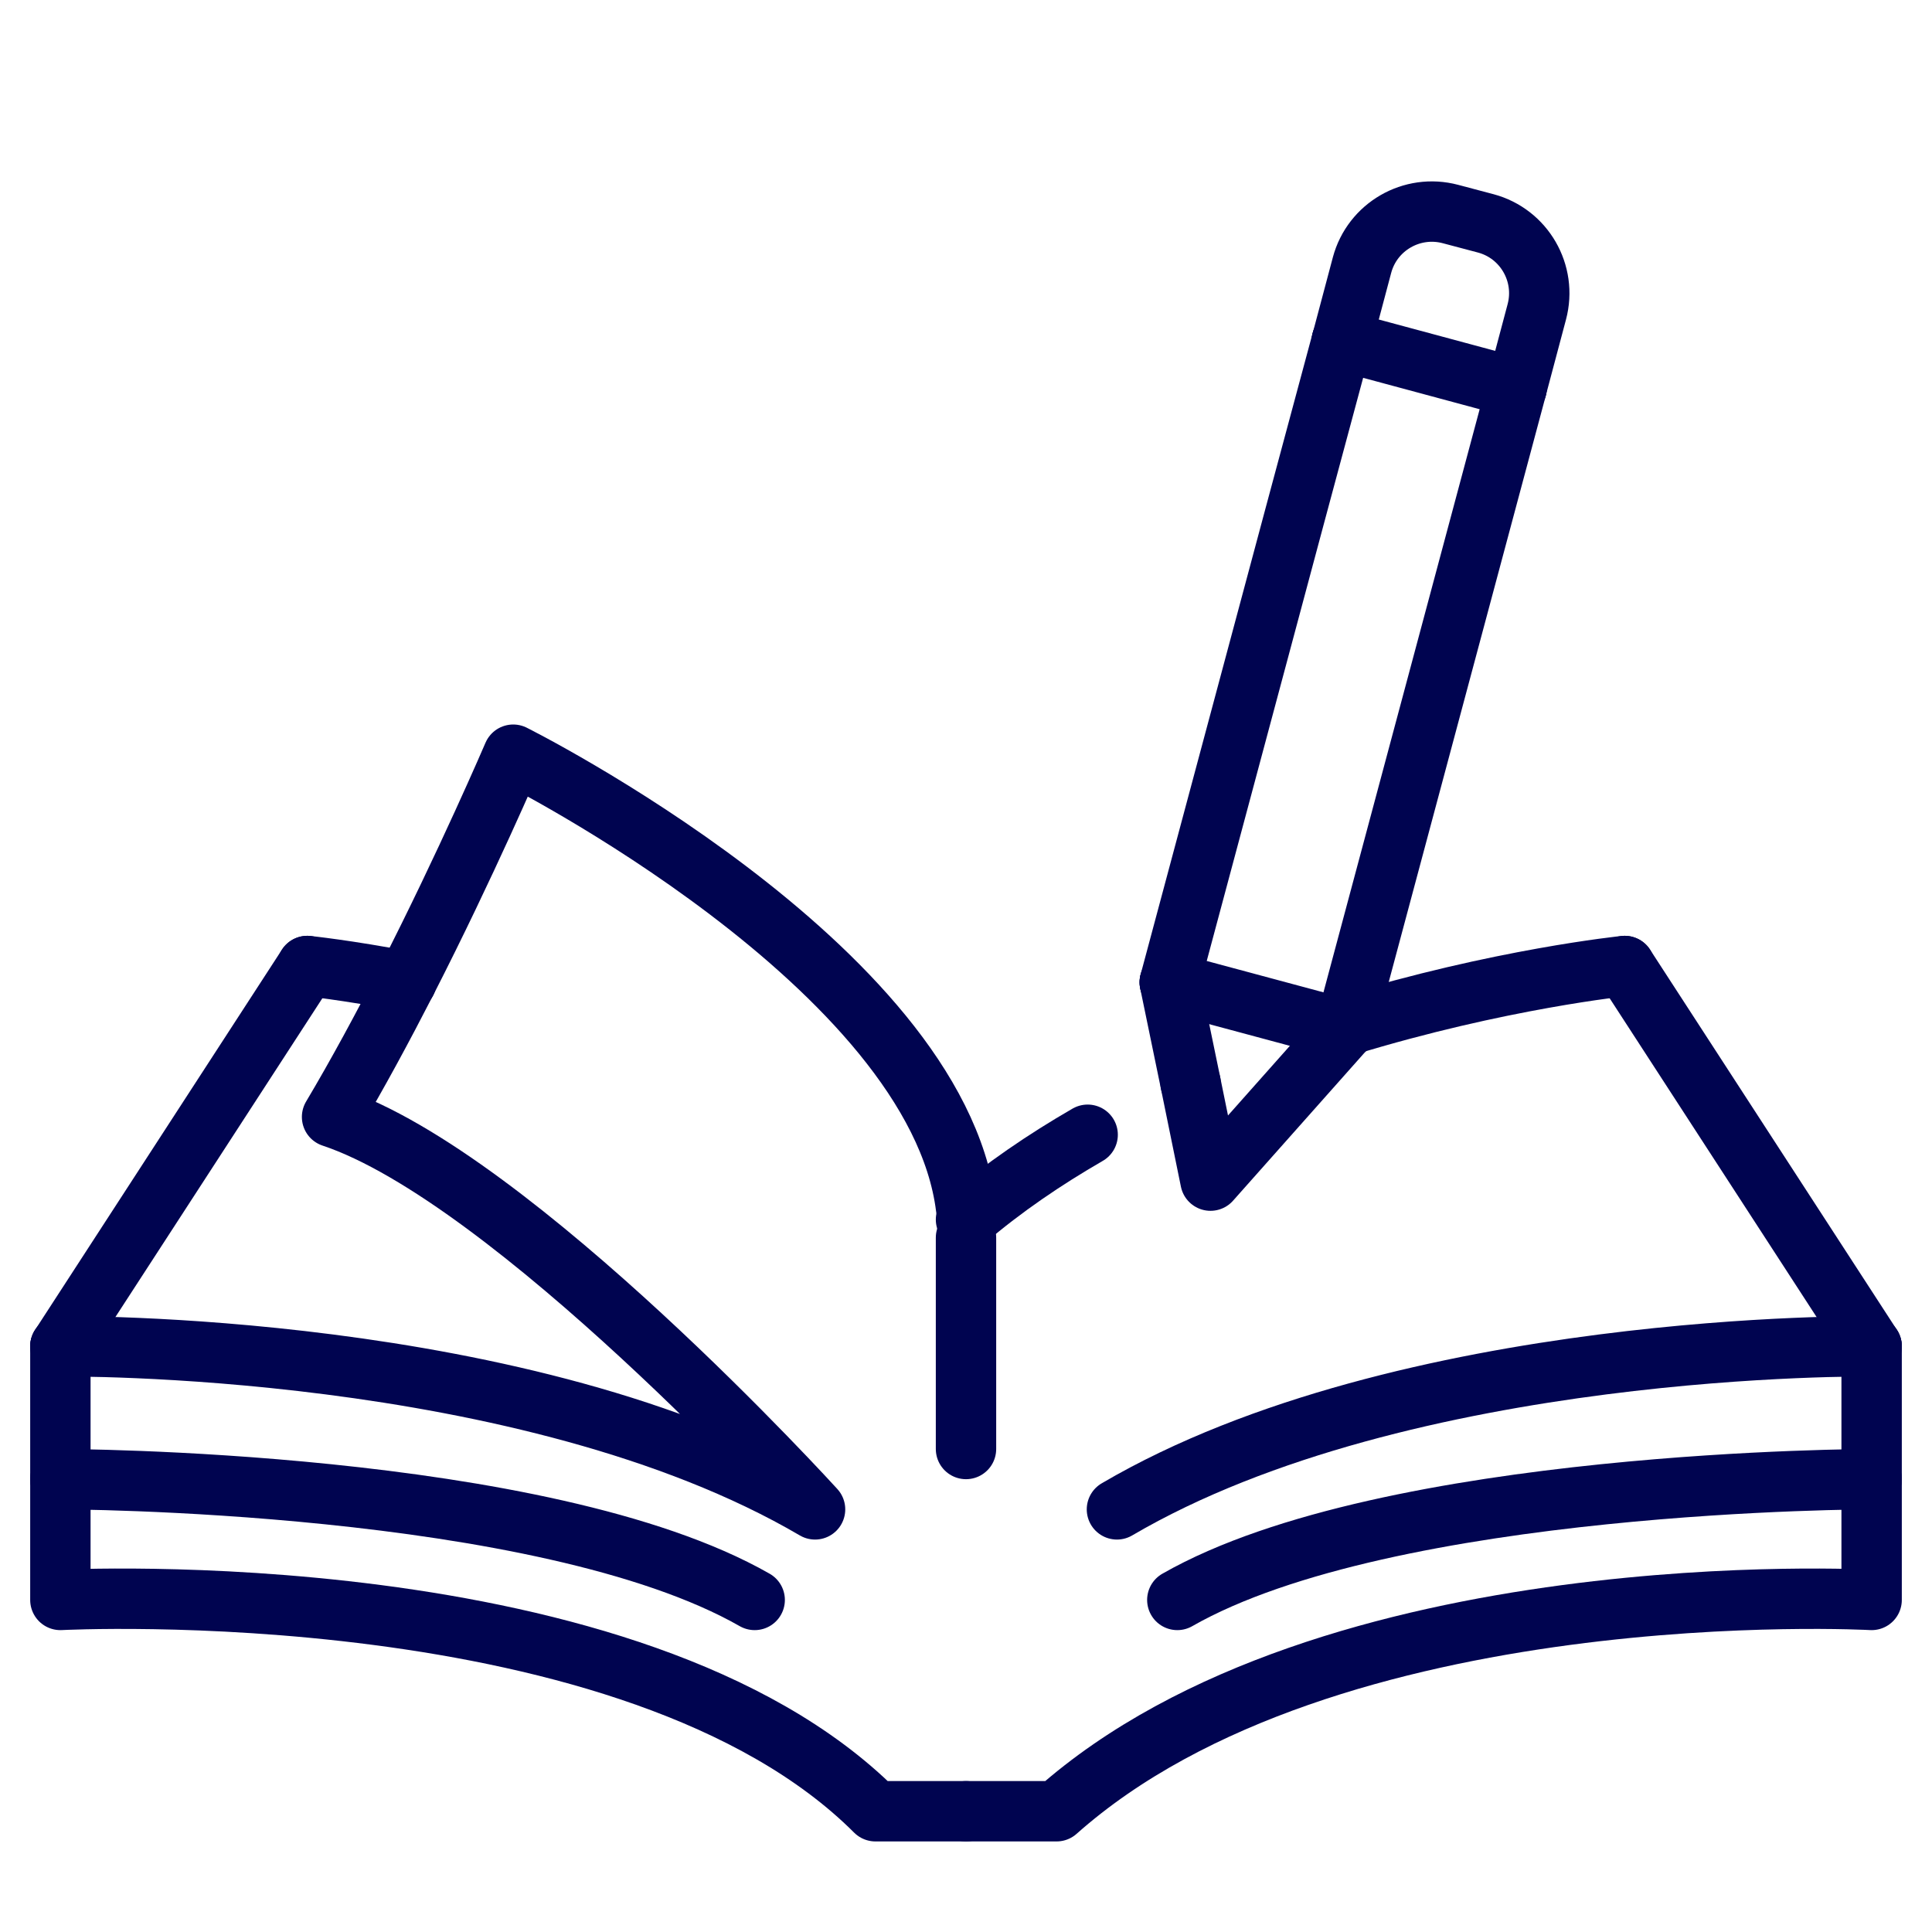 <?xml version="1.0" encoding="UTF-8"?> <svg xmlns="http://www.w3.org/2000/svg" width="64" height="64" viewBox="0 0 64 64" fill="none"><mask id="mask0_218_11924" style="mask-type:luminance" maskUnits="userSpaceOnUse" x="0" y="0" width="64" height="64"><path d="M64 0H0V64H64V0Z" fill="white"></path></mask><g mask="url(#mask0_218_11924)"><path d="M44.579 33.98C44.509 34 44.439 34.02 44.369 34.04" stroke="#000450" stroke-width="2" stroke-linecap="round" stroke-linejoin="round"></path><path d="M36.03 37.59C34.61 38.41 33.24 39.34 32 40.4" stroke="#000450" stroke-width="2" stroke-linecap="round" stroke-linejoin="round"></path><path d="M44.58 33.98C49.67 32.42 53.82 32 53.82 32" stroke="#000450" stroke-width="2" stroke-linecap="round" stroke-linejoin="round"></path><path d="M62 49V44.6" stroke="#000450" stroke-width="2" stroke-linecap="round" stroke-linejoin="round"></path><path d="M62 49V53C62 53 44 52 35 60H32" stroke="#000450" stroke-width="2" stroke-linecap="round" stroke-linejoin="round"></path><path d="M37 50C46.55 44.4 62 44.6 62 44.6" stroke="#000450" stroke-width="2" stroke-linecap="round" stroke-linejoin="round"></path><path d="M53.82 32L62 44.6" stroke="#000450" stroke-width="2" stroke-linecap="round" stroke-linejoin="round"></path><path d="M10.18 32C10.18 32 11.46 32.13 13.46 32.51" stroke="#000450" stroke-width="2" stroke-linecap="round" stroke-linejoin="round"></path><path d="M32 60H29C21 52 2 53 2 53V49" stroke="#000450" stroke-width="2" stroke-linecap="round" stroke-linejoin="round"></path><path d="M2 44.6V49" stroke="#000450" stroke-width="2" stroke-linecap="round" stroke-linejoin="round"></path><path d="M13.461 32.51C15.451 28.62 17.001 25 17.001 25C17.001 25 31.001 32 32.001 40" stroke="#000450" stroke-width="2" stroke-linecap="round" stroke-linejoin="round"></path><path d="M13.46 32.51C12.68 34.03 11.84 35.59 11 37C17 39 27 50 27 50C17.45 44.4 2 44.6 2 44.6" stroke="#000450" stroke-width="2" stroke-linecap="round" stroke-linejoin="round"></path><path d="M10.18 32L2 44.6" stroke="#000450" stroke-width="2" stroke-linecap="round" stroke-linejoin="round"></path><path d="M25 53C18 49 2 49 2 49" stroke="#000450" stroke-width="2" stroke-linecap="round" stroke-linejoin="round"></path><path d="M39 53C46 49 62 49 62 49" stroke="#000450" stroke-width="2" stroke-linecap="round" stroke-linejoin="round"></path><path d="M44.37 34.05L38.75 32.54" stroke="#000450" stroke-width="2" stroke-linecap="round" stroke-linejoin="round"></path><path d="M44.549 34.1L44.369 34.05" stroke="#000450" stroke-width="2" stroke-linecap="round" stroke-linejoin="round"></path><path d="M50.239 12.85L44.449 11.29" stroke="#000450" stroke-width="2" stroke-linecap="round" stroke-linejoin="round"></path><path d="M44.581 33.98L44.551 34.1" stroke="#000450" stroke-width="2" stroke-linecap="round" stroke-linejoin="round"></path><path d="M44.58 33.98L50.24 12.85" stroke="#000450" stroke-width="2" stroke-linecap="round" stroke-linejoin="round"></path><path d="M44.45 11.29L42.89 17.09L38.75 32.54" stroke="#000450" stroke-width="2" stroke-linecap="round" stroke-linejoin="round"></path><path d="M39.44 35.88L38.75 32.54" stroke="#000450" stroke-width="2" stroke-linecap="round" stroke-linejoin="round"></path><path d="M39.44 35.88L40.099 39.11L44.55 34.1" stroke="#000450" stroke-width="2" stroke-linecap="round" stroke-linejoin="round"></path><path d="M50.239 12.85L50.909 10.33C51.249 9.05 50.489 7.74 49.219 7.4L48.049 7.09C46.769 6.75 45.459 7.51 45.119 8.78L44.449 11.3" stroke="#000450" stroke-width="2" stroke-linecap="round" stroke-linejoin="round"></path><path d="M32 41V48" stroke="#000450" stroke-width="2" stroke-linecap="round" stroke-linejoin="round"></path></g></svg> 